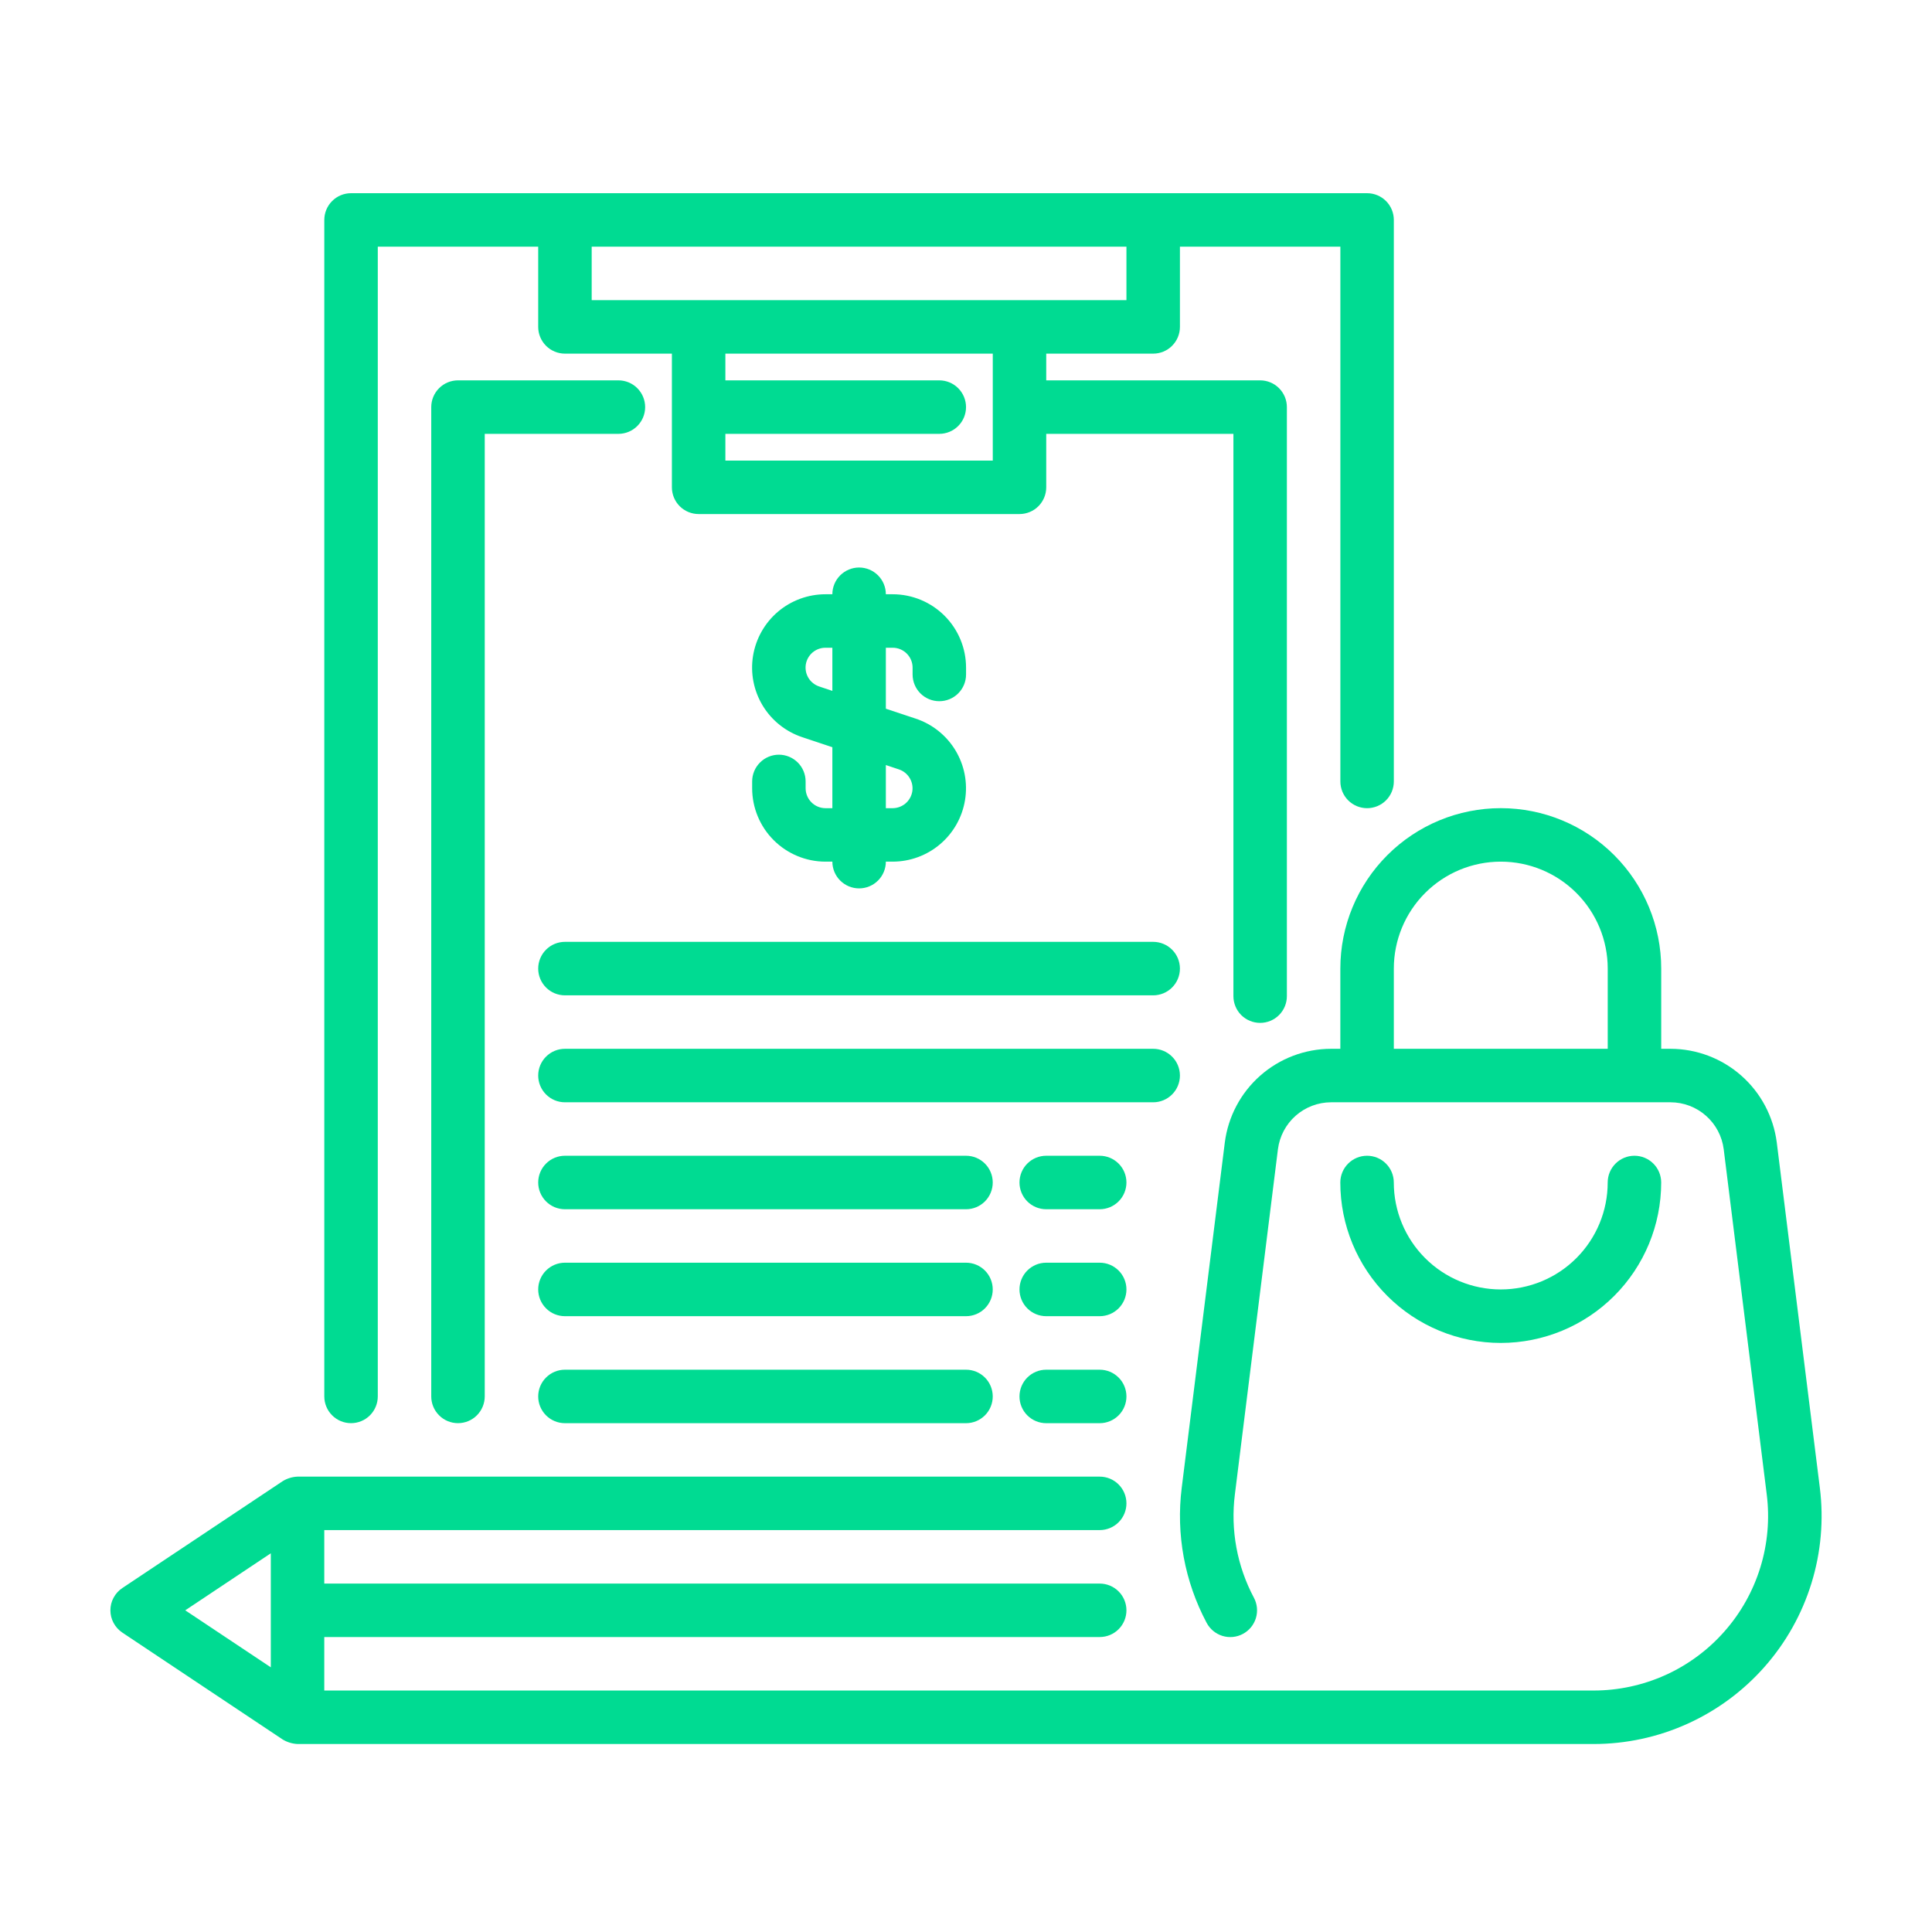 <svg width="70" height="70" viewBox="0 0 70 70" fill="none" xmlns="http://www.w3.org/2000/svg">
<path d="M60.188 42.844C60.188 42.587 60.086 42.34 59.904 42.159C59.722 41.977 59.476 41.875 59.219 41.875C58.962 41.875 58.716 41.977 58.534 42.159C58.352 42.34 58.25 42.587 58.25 42.844C58.25 43.871 57.842 44.857 57.115 45.584C56.389 46.311 55.403 46.719 54.375 46.719C53.347 46.719 52.362 46.311 51.635 45.584C50.908 44.857 50.5 43.871 50.5 42.844C50.5 42.587 50.398 42.34 50.216 42.159C50.035 41.977 49.788 41.875 49.531 41.875C49.274 41.875 49.028 41.977 48.846 42.159C48.665 42.34 48.562 42.587 48.562 42.844C48.562 44.385 49.175 45.864 50.265 46.954C51.355 48.044 52.834 48.657 54.375 48.657C55.917 48.657 57.395 48.044 58.485 46.954C59.575 45.864 60.188 44.385 60.188 42.844Z" fill="#00DB92"/>
<path d="M12.719 51.564C12.976 51.564 13.222 51.462 13.404 51.28C13.585 51.099 13.688 50.852 13.688 50.595V8.938H19.5V11.844C19.5 12.101 19.602 12.347 19.784 12.529C19.966 12.711 20.212 12.813 20.469 12.813H24.344V17.657C24.344 17.913 24.446 18.16 24.628 18.342C24.81 18.523 25.056 18.625 25.313 18.625H36.938C37.195 18.625 37.442 18.523 37.623 18.342C37.805 18.16 37.907 17.913 37.907 17.657V15.719H44.689V36.093C44.689 36.349 44.791 36.596 44.972 36.778C45.154 36.959 45.401 37.061 45.657 37.061C45.914 37.061 46.161 36.959 46.342 36.778C46.524 36.596 46.626 36.349 46.626 36.093V14.75C46.626 14.493 46.524 14.247 46.342 14.065C46.161 13.883 45.914 13.781 45.657 13.781H37.907V12.813H41.782C42.039 12.813 42.286 12.711 42.467 12.529C42.649 12.347 42.751 12.101 42.751 11.844V8.938H48.564V28.313C48.564 28.57 48.666 28.817 48.847 28.998C49.029 29.18 49.276 29.282 49.532 29.282C49.789 29.282 50.036 29.18 50.218 28.998C50.399 28.817 50.501 28.57 50.501 28.313V7.969C50.501 7.712 50.399 7.465 50.218 7.284C50.036 7.102 49.789 7 49.532 7H12.719C12.462 7 12.215 7.102 12.034 7.284C11.852 7.465 11.75 7.712 11.75 7.969V50.595C11.75 50.852 11.852 51.099 12.034 51.28C12.215 51.462 12.462 51.564 12.719 51.564ZM35.97 16.688H26.282V15.719H34.032C34.289 15.719 34.535 15.617 34.717 15.435C34.899 15.254 35.001 15.007 35.001 14.75C35.001 14.493 34.899 14.247 34.717 14.065C34.535 13.883 34.289 13.781 34.032 13.781H26.282V12.813H35.97V16.688ZM40.813 8.938V10.875H21.438V8.938H40.813Z" fill="#00DB92"/>
<path d="M39.844 41.875H37.906C37.649 41.875 37.403 41.977 37.221 42.159C37.04 42.34 36.938 42.587 36.938 42.844C36.938 43.101 37.04 43.347 37.221 43.529C37.403 43.711 37.649 43.813 37.906 43.813H39.844C40.101 43.813 40.347 43.711 40.529 43.529C40.711 43.347 40.813 43.101 40.813 42.844C40.813 42.587 40.711 42.34 40.529 42.159C40.347 41.977 40.101 41.875 39.844 41.875Z" fill="#00DB92"/>
<path d="M39.844 45.75H37.906C37.649 45.75 37.403 45.852 37.221 46.034C37.04 46.215 36.938 46.462 36.938 46.719C36.938 46.976 37.04 47.222 37.221 47.404C37.403 47.586 37.649 47.688 37.906 47.688H39.844C40.101 47.688 40.347 47.586 40.529 47.404C40.711 47.222 40.813 46.976 40.813 46.719C40.813 46.462 40.711 46.215 40.529 46.034C40.347 45.852 40.101 45.75 39.844 45.75Z" fill="#00DB92"/>
<path d="M39.844 49.627H37.906C37.649 49.627 37.403 49.729 37.221 49.911C37.04 50.092 36.938 50.339 36.938 50.596C36.938 50.853 37.04 51.099 37.221 51.281C37.403 51.462 37.649 51.565 37.906 51.565H39.844C40.101 51.565 40.347 51.462 40.529 51.281C40.711 51.099 40.813 50.853 40.813 50.596C40.813 50.339 40.711 50.092 40.529 49.911C40.347 49.729 40.101 49.627 39.844 49.627Z" fill="#00DB92"/>
<path d="M35.001 41.875H20.469C20.212 41.875 19.965 41.977 19.784 42.159C19.602 42.34 19.5 42.587 19.5 42.844C19.5 43.101 19.602 43.347 19.784 43.529C19.965 43.711 20.212 43.813 20.469 43.813H35.001C35.258 43.813 35.504 43.711 35.686 43.529C35.867 43.347 35.969 43.101 35.969 42.844C35.969 42.587 35.867 42.34 35.686 42.159C35.504 41.977 35.258 41.875 35.001 41.875Z" fill="#00DB92"/>
<path d="M35.001 45.75H20.469C20.212 45.75 19.965 45.852 19.784 46.034C19.602 46.215 19.5 46.462 19.5 46.719C19.5 46.976 19.602 47.222 19.784 47.404C19.965 47.586 20.212 47.688 20.469 47.688H35.001C35.258 47.688 35.504 47.586 35.686 47.404C35.867 47.222 35.969 46.976 35.969 46.719C35.969 46.462 35.867 46.215 35.686 46.034C35.504 45.852 35.258 45.75 35.001 45.75Z" fill="#00DB92"/>
<path d="M35.001 49.627H20.469C20.212 49.627 19.965 49.729 19.784 49.911C19.602 50.092 19.5 50.339 19.5 50.596C19.5 50.853 19.602 51.099 19.784 51.281C19.965 51.462 20.212 51.565 20.469 51.565H35.001C35.258 51.565 35.504 51.462 35.686 51.281C35.867 51.099 35.969 50.853 35.969 50.596C35.969 50.339 35.867 50.092 35.686 49.911C35.504 49.729 35.258 49.627 35.001 49.627Z" fill="#00DB92"/>
<path d="M42.751 38.969C42.751 38.712 42.649 38.465 42.467 38.284C42.285 38.102 42.039 38 41.782 38H20.469C20.212 38 19.965 38.102 19.784 38.284C19.602 38.465 19.5 38.712 19.5 38.969C19.5 39.226 19.602 39.472 19.784 39.654C19.965 39.836 20.212 39.938 20.469 39.938H41.782C42.039 39.938 42.285 39.836 42.467 39.654C42.649 39.472 42.751 39.226 42.751 38.969Z" fill="#00DB92"/>
<path d="M41.782 34.125H20.469C20.212 34.125 19.965 34.227 19.784 34.409C19.602 34.59 19.5 34.837 19.5 35.094C19.5 35.351 19.602 35.597 19.784 35.779C19.965 35.961 20.212 36.063 20.469 36.063H41.782C42.039 36.063 42.285 35.961 42.467 35.779C42.649 35.597 42.751 35.351 42.751 35.094C42.751 34.837 42.649 34.59 42.467 34.409C42.285 34.227 42.039 34.125 41.782 34.125Z" fill="#00DB92"/>
<path d="M28.221 27.344C27.964 27.344 27.717 27.446 27.536 27.628C27.354 27.809 27.252 28.056 27.252 28.313V28.562C27.253 29.266 27.533 29.942 28.031 30.44C28.53 30.939 29.206 31.219 29.91 31.219H30.158C30.158 31.476 30.26 31.723 30.442 31.904C30.624 32.086 30.87 32.188 31.127 32.188C31.384 32.188 31.63 32.086 31.812 31.904C31.994 31.723 32.096 31.476 32.096 31.219H32.345C32.975 31.218 33.585 30.993 34.065 30.584C34.545 30.176 34.864 29.609 34.965 28.987C35.067 28.364 34.943 27.726 34.617 27.186C34.291 26.647 33.784 26.24 33.186 26.04L32.096 25.678V23.469H32.345C32.536 23.469 32.719 23.545 32.854 23.68C32.989 23.815 33.065 23.998 33.065 24.189V24.438C33.065 24.695 33.167 24.941 33.348 25.123C33.53 25.304 33.776 25.406 34.033 25.406C34.29 25.406 34.537 25.304 34.718 25.123C34.9 24.941 35.002 24.695 35.002 24.438V24.189C35.002 23.484 34.721 22.808 34.223 22.31C33.725 21.812 33.049 21.532 32.345 21.531H32.096C32.096 21.274 31.994 21.028 31.812 20.846C31.63 20.665 31.384 20.562 31.127 20.562C30.87 20.562 30.624 20.665 30.442 20.846C30.26 21.028 30.158 21.274 30.158 21.531H29.91C29.279 21.531 28.668 21.755 28.186 22.164C27.705 22.573 27.386 23.14 27.284 23.763C27.183 24.386 27.307 25.025 27.634 25.565C27.961 26.105 28.47 26.511 29.069 26.71L30.158 27.073V29.282H29.91C29.719 29.282 29.536 29.206 29.401 29.071C29.266 28.936 29.19 28.753 29.189 28.562V28.313C29.189 28.056 29.087 27.809 28.906 27.628C28.724 27.446 28.477 27.344 28.221 27.344ZM29.683 24.873C29.52 24.819 29.381 24.709 29.292 24.563C29.203 24.416 29.169 24.243 29.196 24.073C29.224 23.904 29.311 23.75 29.442 23.639C29.573 23.529 29.739 23.468 29.91 23.469H30.158V25.032L29.683 24.873ZM32.096 27.719L32.572 27.878C32.734 27.932 32.871 28.043 32.959 28.189C33.047 28.335 33.081 28.508 33.054 28.676C33.026 28.845 32.94 28.998 32.81 29.109C32.68 29.22 32.515 29.281 32.345 29.282H32.096V27.719Z" fill="#00DB92"/>
<path d="M65.936 53.904L64.376 41.396C64.256 40.459 63.8 39.598 63.092 38.973C62.384 38.348 61.473 38.002 60.529 38H60.189V35.094C60.189 33.552 59.576 32.074 58.486 30.984C57.396 29.894 55.918 29.281 54.376 29.281C52.834 29.281 51.356 29.894 50.266 30.984C49.176 32.074 48.563 33.552 48.563 35.094V38H48.224C47.28 38.002 46.368 38.348 45.66 38.973C44.952 39.599 44.496 40.46 44.377 41.397L42.816 53.905C42.605 55.59 42.921 57.3 43.719 58.799C43.84 59.026 44.046 59.196 44.291 59.272C44.537 59.347 44.803 59.322 45.03 59.201C45.257 59.081 45.427 58.875 45.503 58.629C45.578 58.383 45.553 58.117 45.432 57.89C44.821 56.743 44.58 55.434 44.742 54.144L46.302 41.638C46.362 41.17 46.589 40.739 46.943 40.426C47.297 40.113 47.752 39.94 48.224 39.938H60.528C61 39.939 61.456 40.112 61.81 40.425C62.165 40.737 62.393 41.168 62.453 41.637L64.012 54.144C64.124 55.034 64.044 55.937 63.78 56.793C63.515 57.65 63.072 58.441 62.478 59.112C61.885 59.785 61.156 60.323 60.339 60.692C59.521 61.06 58.635 61.251 57.739 61.251H11.749V59.313H39.844C40.101 59.313 40.348 59.211 40.529 59.03C40.711 58.848 40.813 58.602 40.813 58.345C40.813 58.088 40.711 57.841 40.529 57.66C40.348 57.478 40.101 57.376 39.844 57.376H11.749V55.438H39.844C40.101 55.438 40.348 55.336 40.529 55.155C40.711 54.973 40.813 54.727 40.813 54.47C40.813 54.213 40.711 53.966 40.529 53.785C40.348 53.603 40.101 53.501 39.844 53.501H10.781C10.591 53.509 10.406 53.565 10.244 53.664L4.431 57.539C4.299 57.627 4.19 57.747 4.115 57.888C4.039 58.028 4 58.185 4 58.345C4 58.504 4.039 58.661 4.115 58.802C4.19 58.942 4.299 59.062 4.431 59.151L10.244 63.026C10.407 63.124 10.591 63.18 10.781 63.189H57.739C58.91 63.189 60.068 62.94 61.135 62.458C62.203 61.976 63.156 61.273 63.931 60.395C64.707 59.517 65.286 58.484 65.632 57.365C65.978 56.246 66.082 55.066 65.936 53.904V53.904ZM50.501 38V35.094C50.501 34.066 50.909 33.081 51.636 32.354C52.362 31.627 53.348 31.219 54.376 31.219C55.404 31.219 56.389 31.627 57.116 32.354C57.843 33.081 58.251 34.066 58.251 35.094V38H50.501ZM9.812 56.279V60.41L6.712 58.345L9.812 56.279Z" fill="#00DB92"/>
<path d="M23.375 14.75C23.375 14.493 23.273 14.247 23.091 14.065C22.91 13.883 22.663 13.781 22.407 13.781H16.594C16.337 13.781 16.09 13.883 15.909 14.065C15.727 14.247 15.625 14.493 15.625 14.75V50.595C15.625 50.852 15.727 51.098 15.909 51.28C16.09 51.462 16.337 51.564 16.594 51.564C16.851 51.564 17.097 51.462 17.279 51.28C17.46 51.098 17.563 50.852 17.563 50.595V15.719H22.407C22.663 15.719 22.91 15.617 23.091 15.435C23.273 15.253 23.375 15.007 23.375 14.75Z" fill="#00DB92"/>
</svg>
